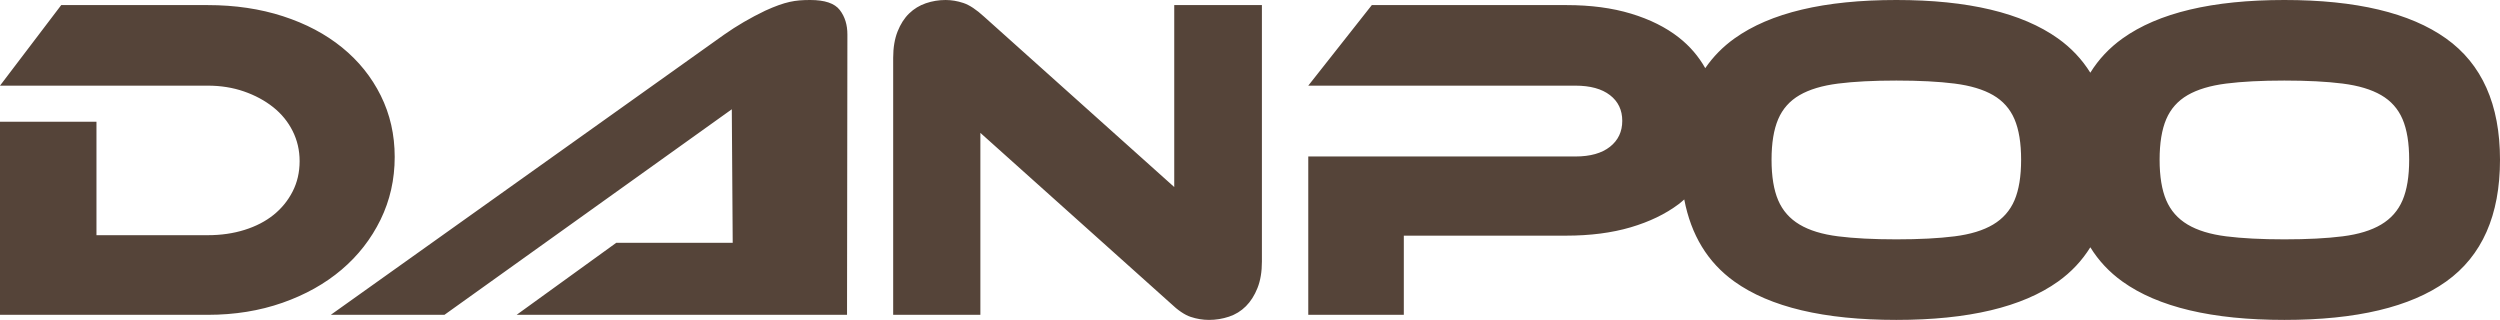 <?xml version="1.0" standalone="no"?>
<!-- Generator: Adobe Fireworks 10, Export SVG Extension by Aaron Beall (http://fireworks.abeall.com) . Version: 0.6.1  -->
<!DOCTYPE svg PUBLIC "-//W3C//DTD SVG 1.1//EN" "http://www.w3.org/Graphics/SVG/1.1/DTD/svg11.dtd">
<svg id="Untitled-%u30DA%u30FC%u30B8%201" viewBox="0 0 211 27" style="background-color:#ffffff00" version="1.1"
	xmlns="http://www.w3.org/2000/svg" xmlns:xlink="http://www.w3.org/1999/xlink" xml:space="preserve"
	x="0px" y="0px" width="211px" height="27px"
>
	<g>
		<path d="M 28.83 22.761 C 27.434 23.946 25.77 24.877 23.84 25.554 C 21.908 26.232 19.807 26.571 17.537 26.571 L 0 26.571 L 0 10.277 L 8.142 10.277 L 8.142 19.85 L 17.537 19.85 C 18.659 19.85 19.696 19.701 20.649 19.4 C 21.602 19.101 22.417 18.678 23.096 18.131 C 23.774 17.583 24.309 16.926 24.7 16.157 C 25.092 15.389 25.288 14.536 25.288 13.598 C 25.288 12.686 25.092 11.84 24.7 11.059 C 24.309 10.277 23.761 9.606 23.057 9.046 C 22.352 8.486 21.53 8.044 20.59 7.717 C 19.651 7.392 18.633 7.229 17.537 7.229 L 0 7.229 L 5.167 0.43 L 17.537 0.43 C 19.833 0.43 21.947 0.743 23.878 1.368 C 25.809 1.993 27.473 2.872 28.869 4.006 C 30.265 5.138 31.355 6.494 32.138 8.069 C 32.921 9.646 33.313 11.371 33.313 13.246 C 33.313 15.148 32.914 16.913 32.119 18.541 C 31.322 20.169 30.226 21.576 28.83 22.761 ZM 61.84 20.492 L 52.012 20.492 L 43.603 26.571 L 71.489 26.571 L 71.52 2.93 C 71.524 2.097 71.309 1.401 70.875 0.841 C 70.442 0.28 69.612 0 68.385 0 C 67.106 0 66.279 0.133 64.591 0.899 C 63.34 1.499 62.179 2.176 61.108 2.93 L 27.92 26.571 L 37.511 26.571 L 61.764 9.222 L 61.84 20.492 ZM 99.106 15.786 L 83.057 1.407 C 82.404 0.808 81.824 0.424 81.315 0.254 C 80.806 0.085 80.303 0 79.808 0 C 79.233 0 78.679 0.092 78.144 0.274 C 77.609 0.457 77.139 0.743 76.735 1.133 C 76.33 1.524 76.004 2.032 75.756 2.657 C 75.508 3.282 75.384 4.025 75.384 4.884 L 75.384 26.571 L 82.744 26.571 L 82.744 11.215 L 98.793 25.594 C 99.419 26.193 99.987 26.577 100.496 26.746 C 101.005 26.916 101.52 27 102.042 27 C 102.616 27 103.177 26.909 103.725 26.727 C 104.274 26.545 104.749 26.252 105.154 25.847 C 105.558 25.444 105.884 24.929 106.133 24.304 C 106.381 23.679 106.505 22.936 106.505 22.077 L 106.505 0.43 L 99.106 0.43 L 99.106 15.786 ZM 211 13.481 C 211 18.17 209.486 21.595 206.46 23.757 C 203.433 25.92 198.88 27 192.802 27 C 186.7 27 182.141 25.92 179.127 23.757 C 178.023 22.965 177.122 22.002 176.423 20.871 C 175.72 22.002 174.816 22.965 173.708 23.757 C 170.68 25.92 166.129 27 160.051 27 C 153.948 27 149.389 25.92 146.375 23.757 C 144.132 22.149 142.725 19.839 142.151 16.832 C 141.995 16.967 141.845 17.105 141.676 17.232 C 140.566 18.066 139.216 18.716 137.625 19.186 C 136.032 19.654 134.219 19.889 132.183 19.889 L 118.482 19.889 L 118.482 26.571 L 110.418 26.571 L 110.418 13.207 L 132.966 13.207 C 134.219 13.207 135.19 12.934 135.883 12.387 C 136.574 11.84 136.919 11.111 136.919 10.198 C 136.919 9.287 136.574 8.564 135.883 8.03 C 135.19 7.496 134.219 7.229 132.966 7.229 L 110.418 7.229 L 115.781 0.43 L 132.222 0.43 C 134.258 0.43 136.071 0.671 137.663 1.153 C 139.255 1.636 140.6 2.306 141.695 3.165 C 142.633 3.901 143.368 4.768 143.923 5.752 C 144.588 4.784 145.409 3.946 146.393 3.243 C 149.42 1.081 153.972 0 160.051 0 C 166.103 0 170.65 1.081 173.69 3.243 C 174.807 4.038 175.716 5.003 176.423 6.136 C 177.126 5.003 178.032 4.038 179.145 3.243 C 182.171 1.081 186.724 0 192.802 0 C 198.855 0 203.402 1.081 206.441 3.243 C 209.479 5.405 211 8.818 211 13.481 ZM 170.582 13.481 C 170.582 12.074 170.396 10.935 170.024 10.062 C 169.652 9.189 169.05 8.512 168.219 8.03 C 167.387 7.548 166.302 7.223 164.963 7.053 C 163.623 6.884 161.986 6.799 160.051 6.799 C 158.115 6.799 156.478 6.884 155.139 7.053 C 153.799 7.223 152.713 7.548 151.883 8.03 C 151.051 8.512 150.45 9.189 150.077 10.062 C 149.705 10.935 149.519 12.074 149.519 13.481 C 149.519 14.888 149.705 16.027 150.077 16.899 C 150.45 17.773 151.051 18.456 151.883 18.951 C 152.713 19.447 153.799 19.778 155.139 19.947 C 156.478 20.117 158.115 20.201 160.051 20.201 C 161.986 20.201 163.623 20.117 164.963 19.947 C 166.302 19.778 167.387 19.447 168.219 18.951 C 169.05 18.456 169.652 17.773 170.024 16.899 C 170.396 16.027 170.582 14.888 170.582 13.481 ZM 203.334 13.481 C 203.334 12.074 203.148 10.935 202.776 10.062 C 202.403 9.189 201.802 8.512 200.97 8.03 C 200.139 7.548 199.054 7.223 197.714 7.053 C 196.375 6.884 194.737 6.799 192.802 6.799 C 190.867 6.799 189.23 6.884 187.89 7.053 C 186.551 7.223 185.465 7.548 184.634 8.03 C 183.803 8.512 183.202 9.189 182.829 10.062 C 182.457 10.935 182.271 12.074 182.271 13.481 C 182.271 14.888 182.457 16.027 182.829 16.899 C 183.202 17.773 183.803 18.456 184.634 18.951 C 185.465 19.447 186.551 19.778 187.89 19.947 C 189.23 20.117 190.867 20.201 192.802 20.201 C 194.737 20.201 196.375 20.117 197.714 19.947 C 199.054 19.778 200.139 19.447 200.97 18.951 C 201.802 18.456 202.403 17.773 202.776 16.899 C 203.148 16.027 203.334 14.888 203.334 13.481 Z" fill="#554439"/>
	</g>
</svg>